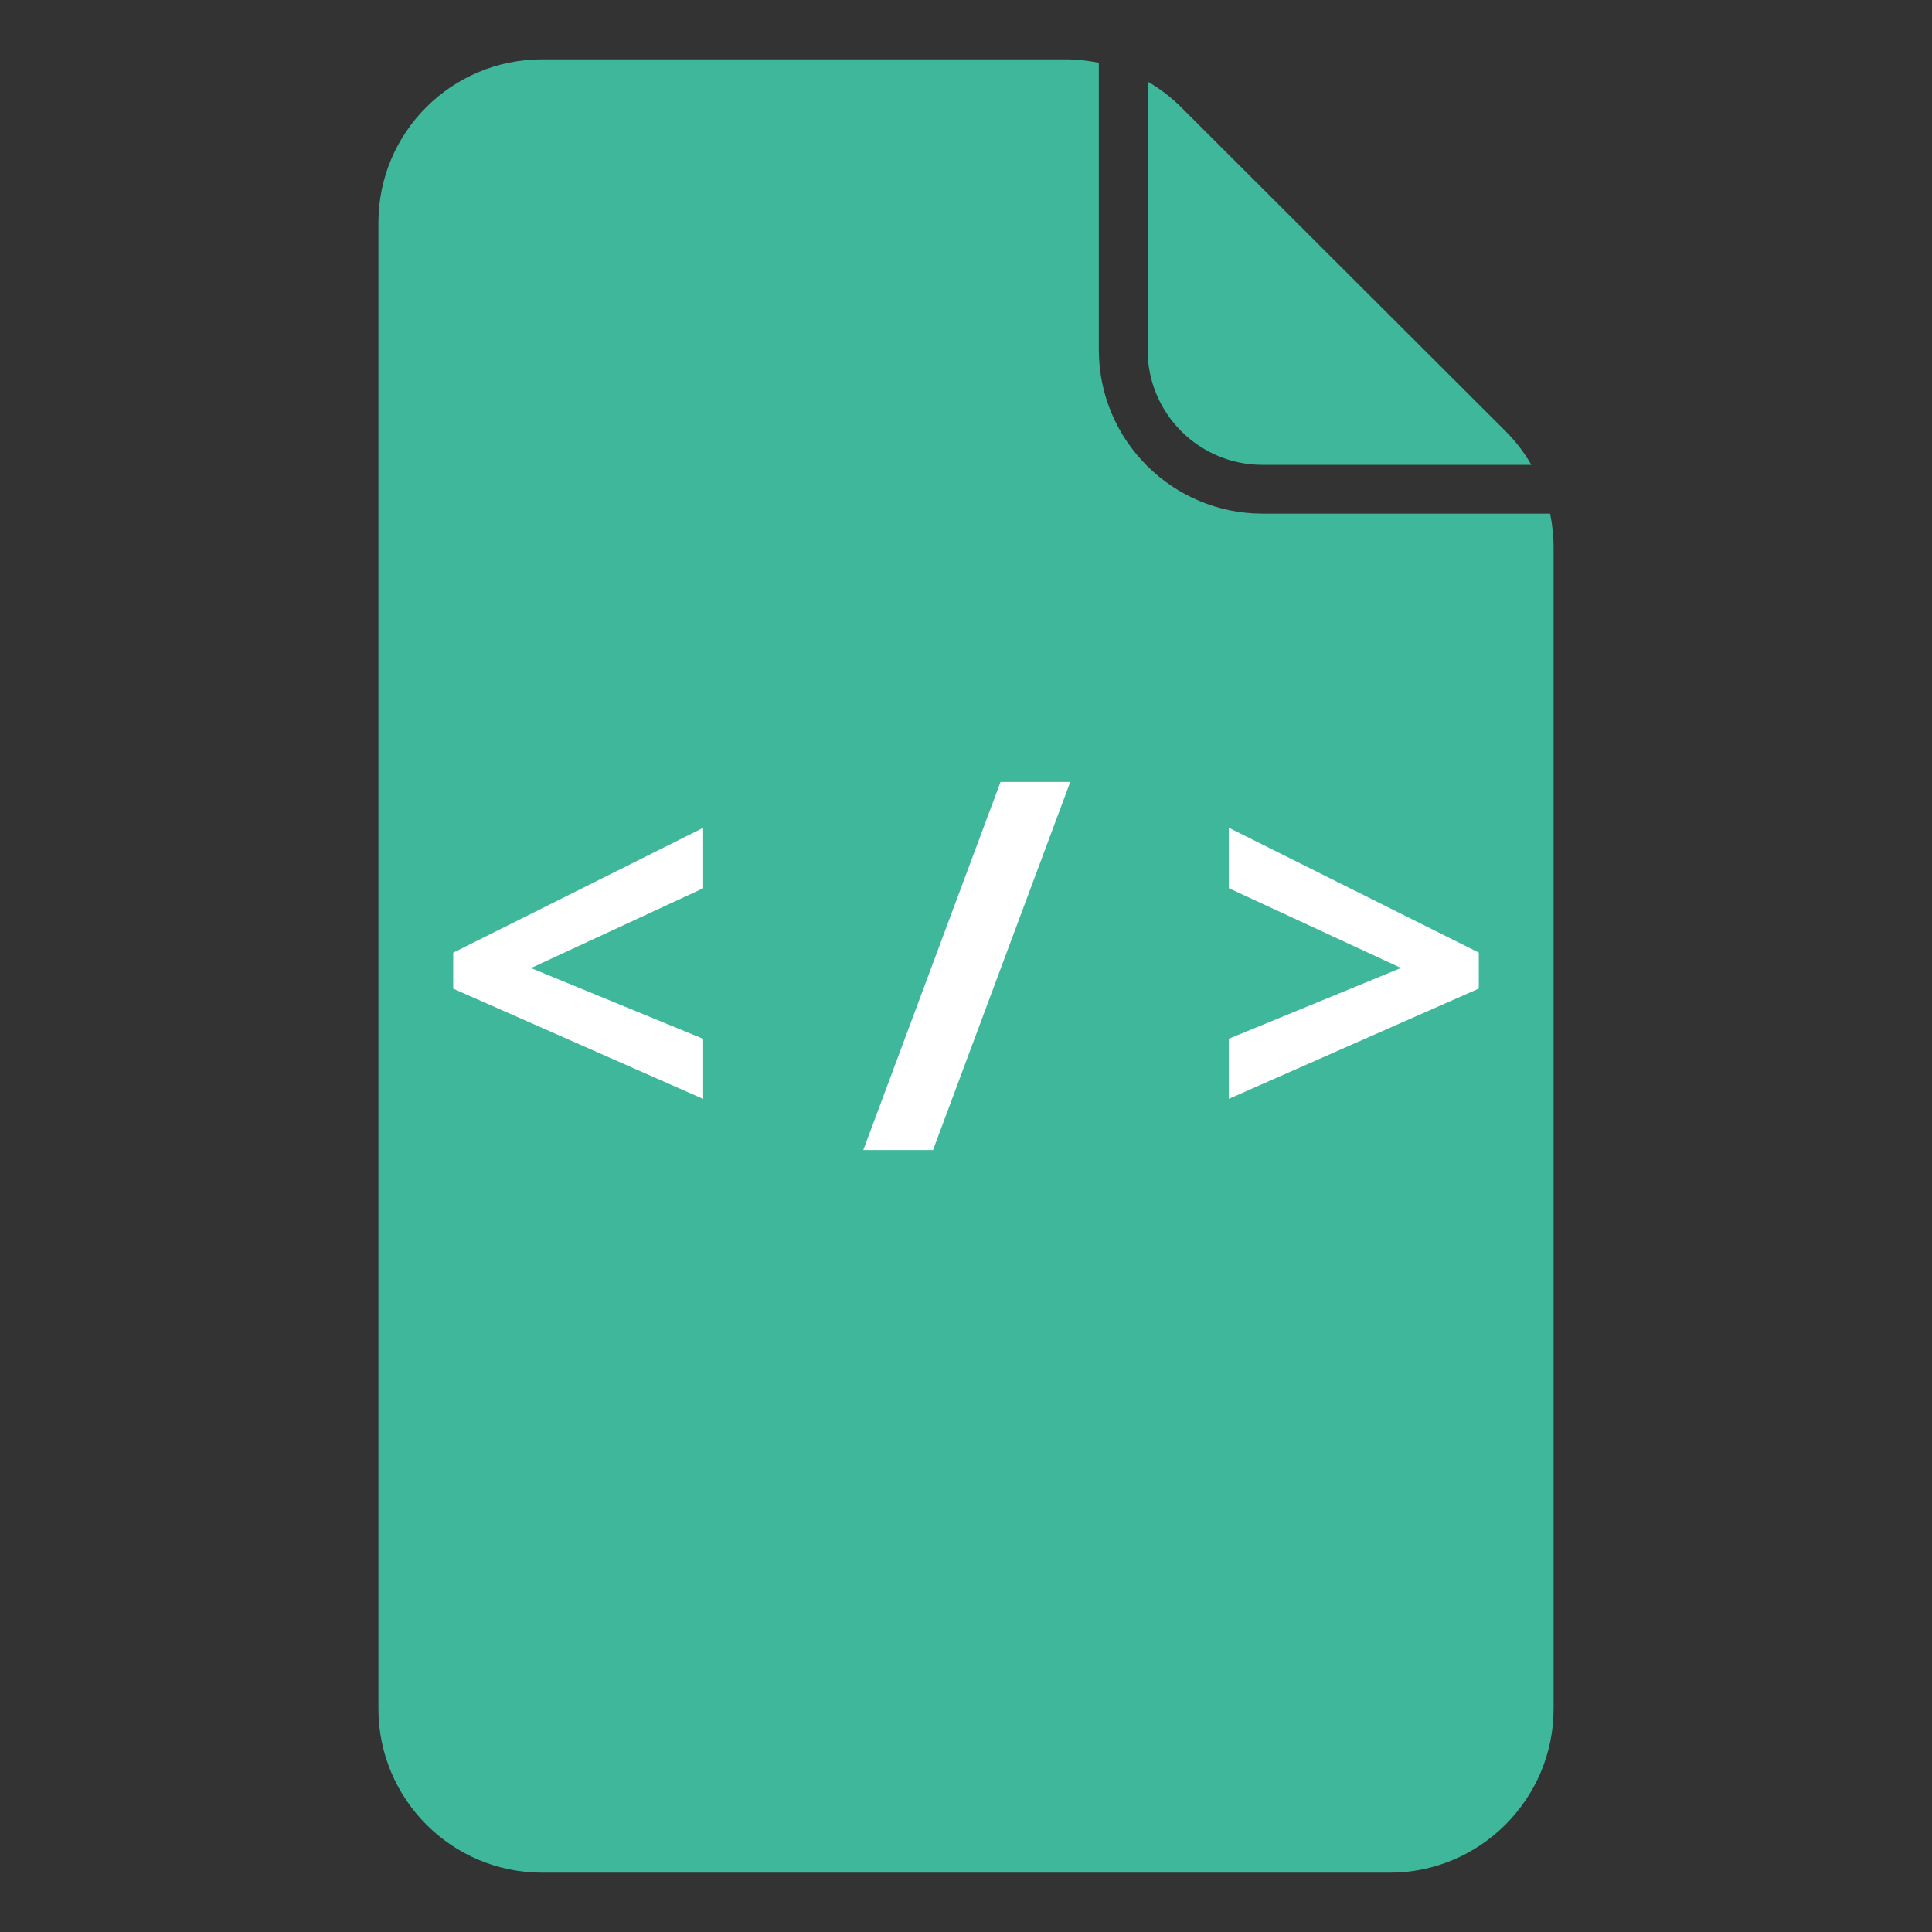 <?xml version="1.0" encoding="UTF-8"?><svg id="Ebene_1" xmlns="http://www.w3.org/2000/svg" width="225" height="225" viewBox="0 0 225 225"><rect x="0" y="0" width="225" height="225" fill="#333333" stroke="none"/><defs><style>.cls-1{fill:#fff;}.cls-2{fill:#3fb79a;}</style></defs><g id="_31-render-3"><path class="cls-2" d="M178.34,54.14h-31.3c-7.41,0-13.39-5.99-13.39-13.39V9.5c1.42.81,2.74,1.83,3.91,2.99l37.79,37.74c1.17,1.17,2.18,2.49,2.99,3.91Z"/><path class="cls-2" d="M180.93,63.72v135.29c0,10.5-8.57,19.08-19.07,19.08H63.14c-10.55,0-19.07-8.58-19.07-19.08V25.93c0-10.5,8.52-19.02,19.07-19.02h60.93c1.31,0,2.63.15,3.9.4v33.43c0,10.55,8.57,19.08,19.08,19.08h33.48c.25,1.26.4,2.58.4,3.9Z"/></g><path class="cls-1" d="M81.89,127.98l-29.11-12.84v-4.19l29.11-14.54v7.04l-20.05,9.29,20.05,8.24v7.01Z"/><path class="cls-1" d="M124.64,91.07l-15.98,42.86h-8.12l15.98-42.86h8.12Z"/><path class="cls-1" d="M143.11,120.97l20.05-8.24-20.05-9.29v-7.04l29.11,14.54v4.19l-29.11,12.84v-7.01Z"/></svg>